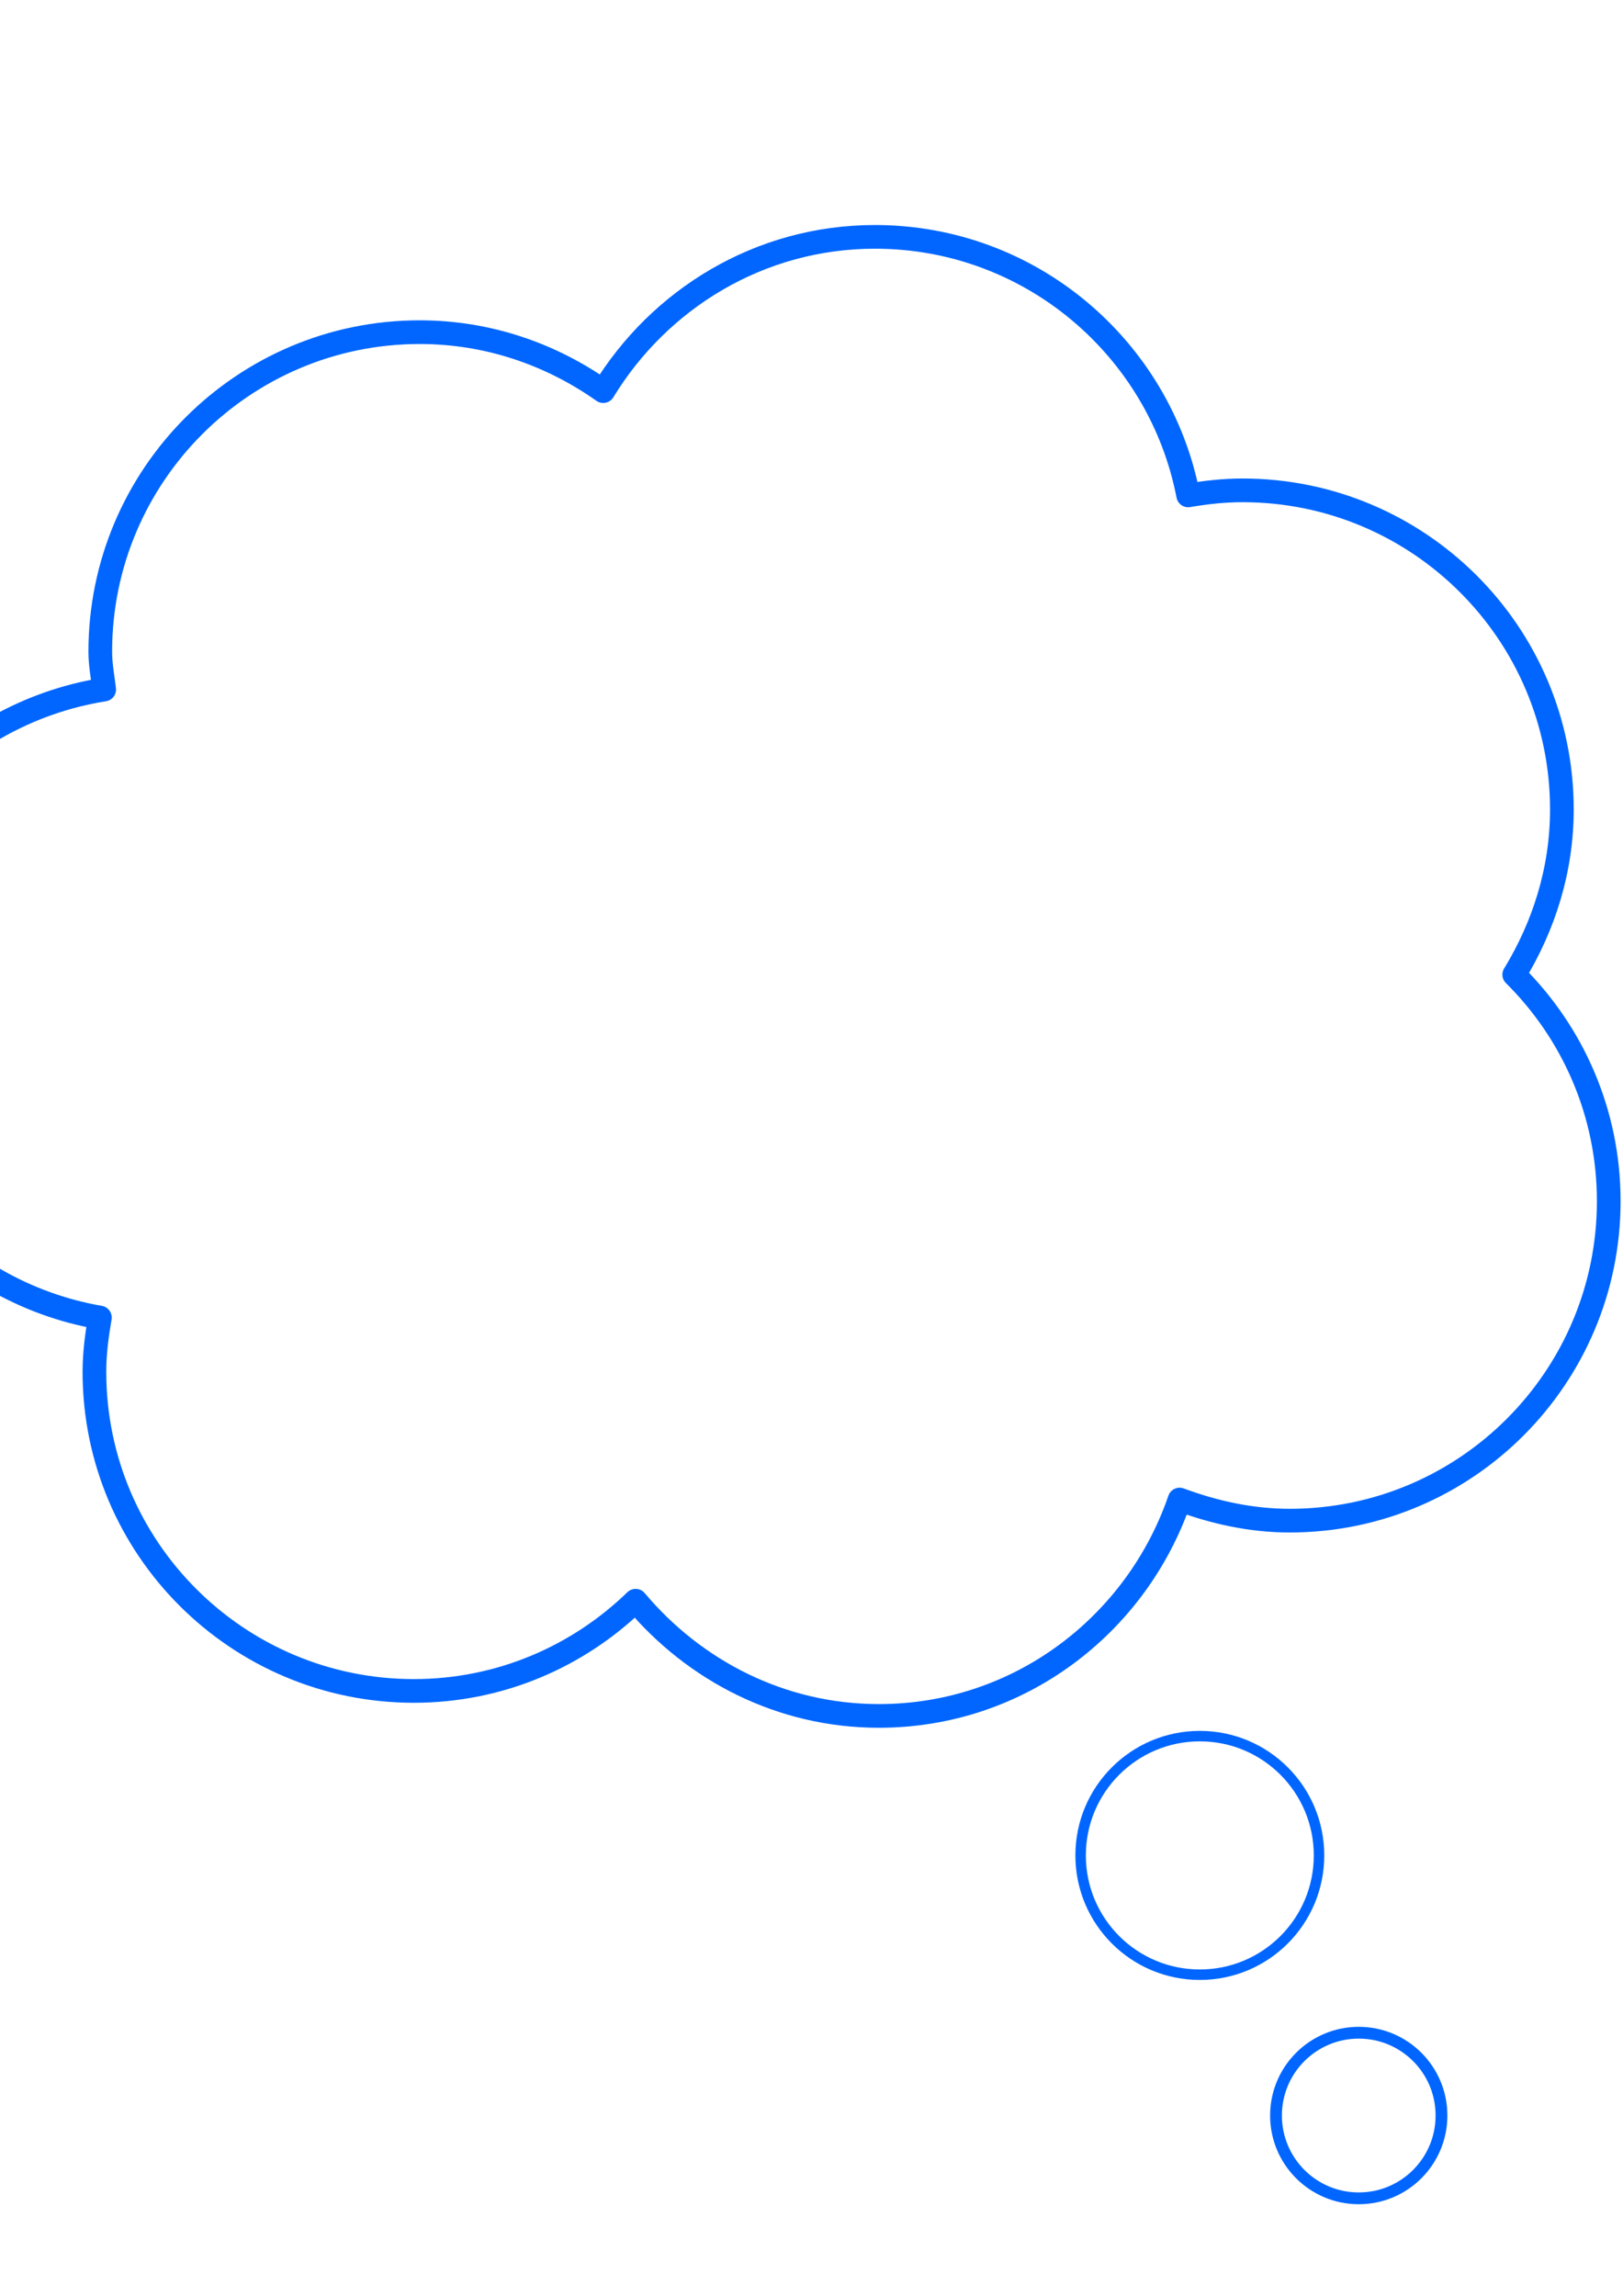 <?xml version="1.0"?><svg width="744.094" height="1052.362" xmlns="http://www.w3.org/2000/svg">
 <title>thought bubble</title>

 <g>
  <title>Layer 1</title>
  <g id="layer1">
   <path fill="none" stroke="#0066ff" stroke-width="10.857" stroke-linejoin="round" stroke-miterlimit="4" stroke-dashoffset="0" id="path3422" d="m401.162,108.573c-52.959,0 -98.903,28.551 -124.603,70.716c-23.844,-16.847 -52.748,-27.033 -84.143,-27.033c-80.798,0 -146.444,65.647 -146.444,146.445c0,5.937 1.102,11.613 1.79,17.366c-69.779,11.134 -123.35,71.039 -123.35,143.938c0,72.231 52.541,132.013 121.381,143.938c-1.395,8.11 -2.506,16.379 -2.506,24.885c0,80.798 65.646,146.266 146.444,146.266c39.575,0 75.333,-15.808 101.688,-41.355c26.857,31.947 66.563,52.813 111.534,52.813c64.164,0 118.105,-41.689 137.851,-99.181c15.805,5.845 32.657,9.668 50.486,9.668c80.798,0 146.265,-65.647 146.265,-146.445c0,-40.63 -16.564,-77.307 -43.325,-103.836c13.51,-22.165 21.841,-47.889 21.841,-75.729c0,-80.798 -65.646,-146.266 -146.445,-146.265c-8.505,0 -16.775,0.933 -24.885,2.327c-13.047,-67.457 -72.33,-118.516 -143.58,-118.516z"/>
   <path fill="none" stroke="#0066ff" stroke-width="4.799" stroke-linejoin="round" stroke-miterlimit="4" stroke-dashoffset="0" id="path3424" d="m604.727,850.488c0.019,30.195 -24.454,54.683 -54.649,54.683c-30.195,0 -54.668,-24.488 -54.649,-54.683c-0.019,-30.195 24.454,-54.683 54.649,-54.683c30.195,0 54.668,24.488 54.649,54.683z"/>
   <path fill="none" stroke="#0066ff" stroke-width="5.403" stroke-linejoin="round" stroke-miterlimit="4" stroke-dashoffset="0" id="path3426" d="m660.874,969.721c0.013,20.958 -16.973,37.955 -37.931,37.955c-20.958,0 -37.944,-16.997 -37.931,-37.955c-0.013,-20.958 16.973,-37.955 37.931,-37.955c20.958,0 37.944,16.997 37.931,37.955z"/>
  </g>
 </g>
</svg>